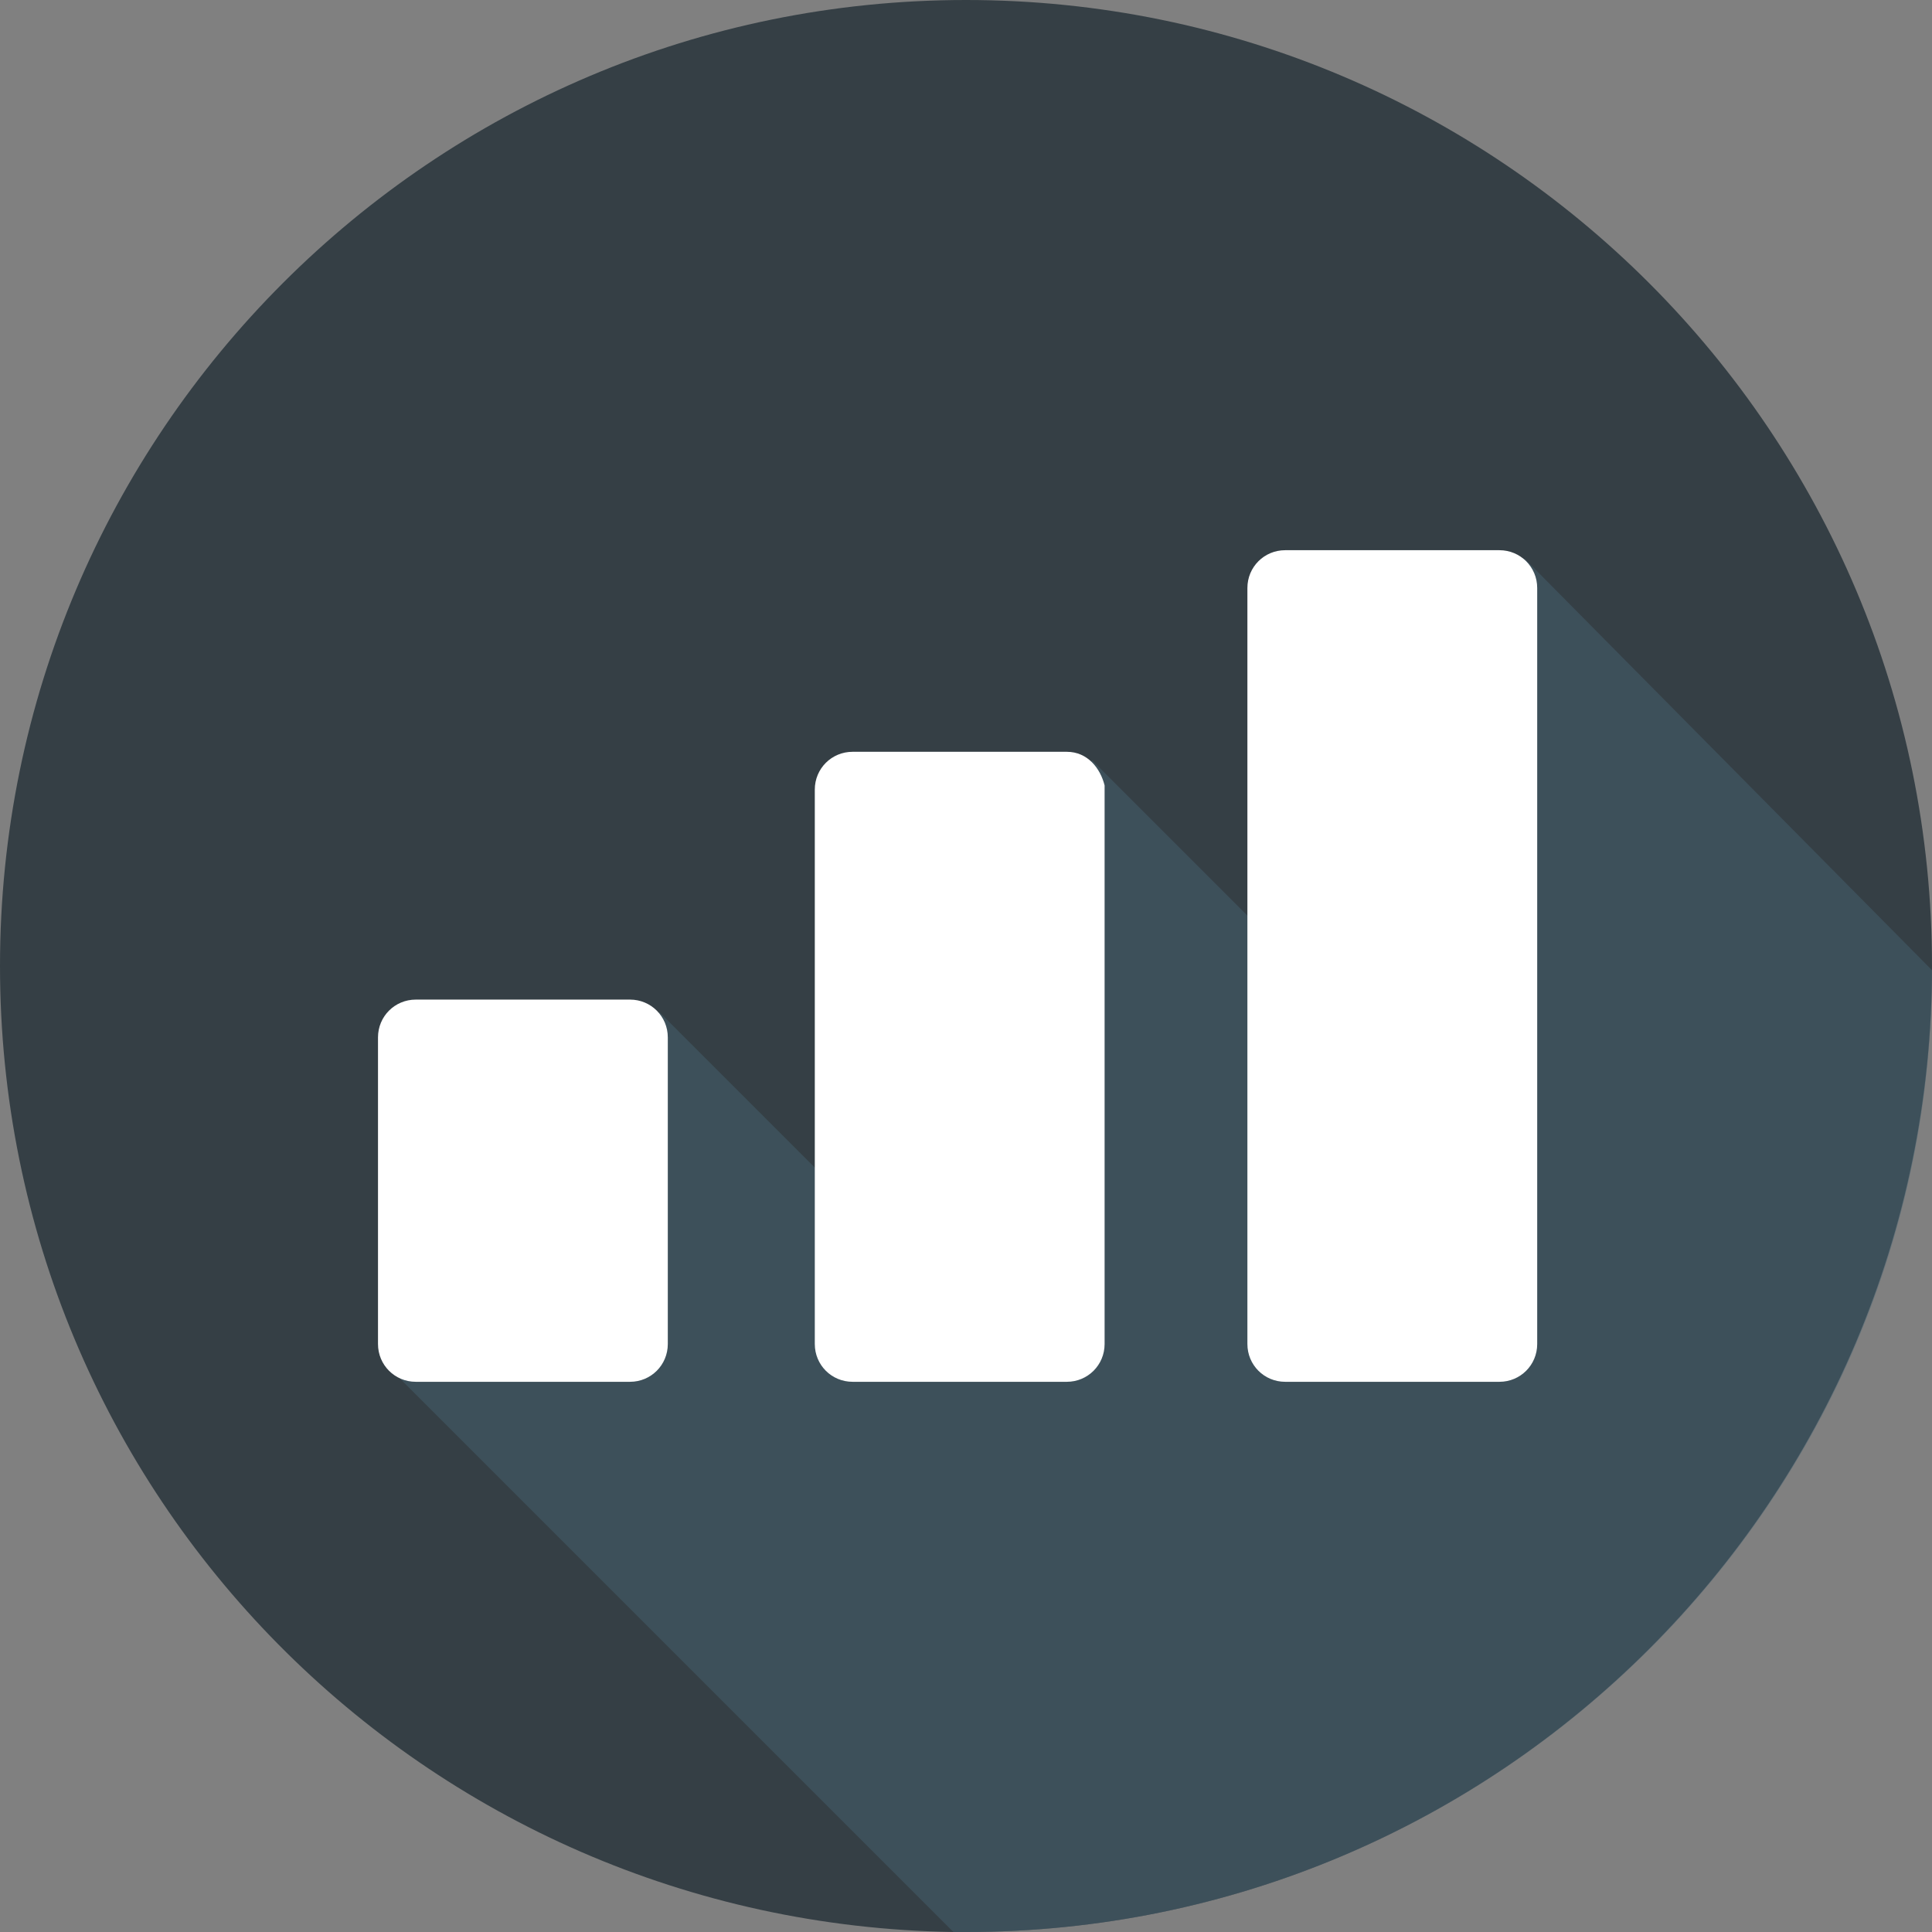 <?xml version="1.0" encoding="utf-8"?>
<!-- Generator: Adobe Illustrator 25.0.1, SVG Export Plug-In . SVG Version: 6.00 Build 0)  -->
<svg version="1.1" id="Layer_1" xmlns="http://www.w3.org/2000/svg" xmlns:xlink="http://www.w3.org/1999/xlink" x="0px" y="0px"
	 viewBox="0 0 46 46" style="enable-background:new 0 0 46 46;" xml:space="preserve">
<rect x="0" y="0" width="46" height="46" fill="#808080" stroke="none"/>
<style type="text/css">
	.st0{display:none;fill:#203A72;}
	.st1{display:none;}
	.st2{display:inline;fill:#43AA8B;}
	.st3{display:inline;}
	.st4{fill:#FFFFFF;}
	.st5{fill:#353F45;}
	.st6{opacity:0.43;fill:#4A6877;}
</style>
<path class="st0" d="M23,0C10.3,0,0,10.3,0,23c0,12.7,10.3,23,23,23c12.7,0,23-10.3,23-23C46,10.3,35.7,0,23,0z M25.5,35.8V39
	c0,0.4-0.3,0.7-0.7,0.7h-3.5c-0.4,0-0.7-0.3-0.7-0.7v-3.1c-3.7-0.3-6.6-3.1-7-6.8c0-0.4,0.3-0.8,0.7-0.8h3.5c0.3,0,0.6,0.2,0.7,0.6
	c0.3,1.3,1.4,2.2,2.7,2.2h3.7c1.6,0,2.9-1.4,2.8-3.1c-0.1-1.4-1.5-2.5-2.9-2.5h-3.2c-3.9,0-7.5-2.8-7.9-6.7c-0.5-4.5,2.8-8.2,7-8.6
	V7c0-0.4,0.3-0.7,0.7-0.7h3.5c0.4,0,0.7,0.3,0.7,0.7v3.1c3.7,0.3,6.6,3.1,7,6.8c0,0.4-0.3,0.8-0.7,0.8h-3.5c-0.3,0-0.6-0.2-0.7-0.6
	C27.3,16,26.2,15,24.8,15h-3.5c-1.4,0-2.8,1-2.9,2.5c-0.2,1.7,1.1,3.1,2.8,3.1h3.4c3.9,0,7.5,2.8,7.9,6.7
	C33,31.7,29.7,35.5,25.5,35.8z"/>
<g class="st1">
	<path class="st2" d="M23,0C10.3,0,0,10.3,0,23s10.3,23,23,23c12.7,0,23-10.3,23-23S35.7,0,23,0z"/>
	<g class="st3">
		<path class="st4" d="M18.7,11.9c-1,0-1.8,0.3-1.8,0.6c0,0.3,0.8,0.6,1.8,0.6c1,0,1.8-0.3,1.8-0.6C20.5,12.2,19.7,11.9,18.7,11.9z"
			/>
		<path class="st4" d="M33.9,23c0-0.7-0.5-1.3-1.3-1.8v-6.9c0.8-0.5,1.3-1.1,1.3-1.8c0-2.5-5.7-3.6-10.9-3.6
			c-5.3,0-10.9,1.1-10.9,3.6c0,0.7,0.5,1.3,1.3,1.8v6.9c-0.8,0.5-1.3,1.1-1.3,1.8c0,0.7,0.5,1.3,1.3,1.8v6.9
			c-0.8,0.5-1.3,1.1-1.3,1.8c0,2.5,5.7,3.6,10.9,3.6c5.3,0,10.9-1.1,10.9-3.6c0-0.7-0.5-1.3-1.3-1.8v-6.9
			C33.4,24.3,33.9,23.7,33.9,23z M23,32.3c-2.6,0-4.6-2.1-4.6-4.6c0-2.1,2.7-6.7,3.6-8.1c0.2-0.4,0.6-0.6,1.1-0.6
			c0.4,0,0.9,0.2,1.1,0.6c0.8,1.4,3.6,6.1,3.6,8.1C27.7,30.2,25.6,32.3,23,32.3z M23,14.4c-5.5,0-8.8-1.2-9.2-1.9
			c0.4-0.7,3.7-1.9,9.2-1.9s8.8,1.2,9.2,1.9C31.8,13.2,28.5,14.4,23,14.4z"/>
		<path class="st4" d="M22.9,29.4c-0.9,0-1.7-0.8-1.7-1.7c0-0.4-0.3-0.7-0.7-0.7c-0.4,0-0.7,0.3-0.7,0.7c0,1.7,1.4,3.1,3.1,3.1
			c0.4,0,0.7-0.3,0.7-0.7C23.6,29.7,23.3,29.4,22.9,29.4z"/>
	</g>
</g>
<g>
	<path class="st5" d="M46,23L46,23c0,12.7-10.3,23-23,23c-0.1,0-0.2,0-0.3,0C10.1,45.8,0,35.6,0,23C0,10.3,10.3,0,23,0
		S46,10.3,46,23z"/>
	<path class="st6" d="M46,23.1C46,35.7,35.7,46,23,46c-0.1,0-0.2,0-0.3,0L9.3,32.6l6.4-8.5l4.4,4.4L26,18.1l4.8,4.8l5.5-9.6L46,23.1
		z"/>
	<g>
		<path class="st4" d="M15,23.8H9.9c-0.5,0-0.9,0.4-0.9,0.9V32c0,0.5,0.4,0.9,0.9,0.9H15c0.5,0,0.9-0.4,0.9-0.9v-7.3
			C15.9,24.2,15.5,23.8,15,23.8z"/>
		<path class="st4" d="M25.4,17.9h-5.1c-0.5,0-0.9,0.4-0.9,0.9V32c0,0.5,0.4,0.9,0.9,0.9h5.1c0.5,0,0.9-0.4,0.9-0.9V18.7
			C26.2,18.3,25.9,17.9,25.4,17.9z"/>
		<path class="st4" d="M35.7,13.1h-5.1c-0.5,0-0.9,0.4-0.9,0.9v18c0,0.5,0.4,0.9,0.9,0.9h5.1c0.5,0,0.9-0.4,0.9-0.9V14
			C36.6,13.5,36.2,13.1,35.7,13.1z"/>
	</g>
</g>
</svg>
